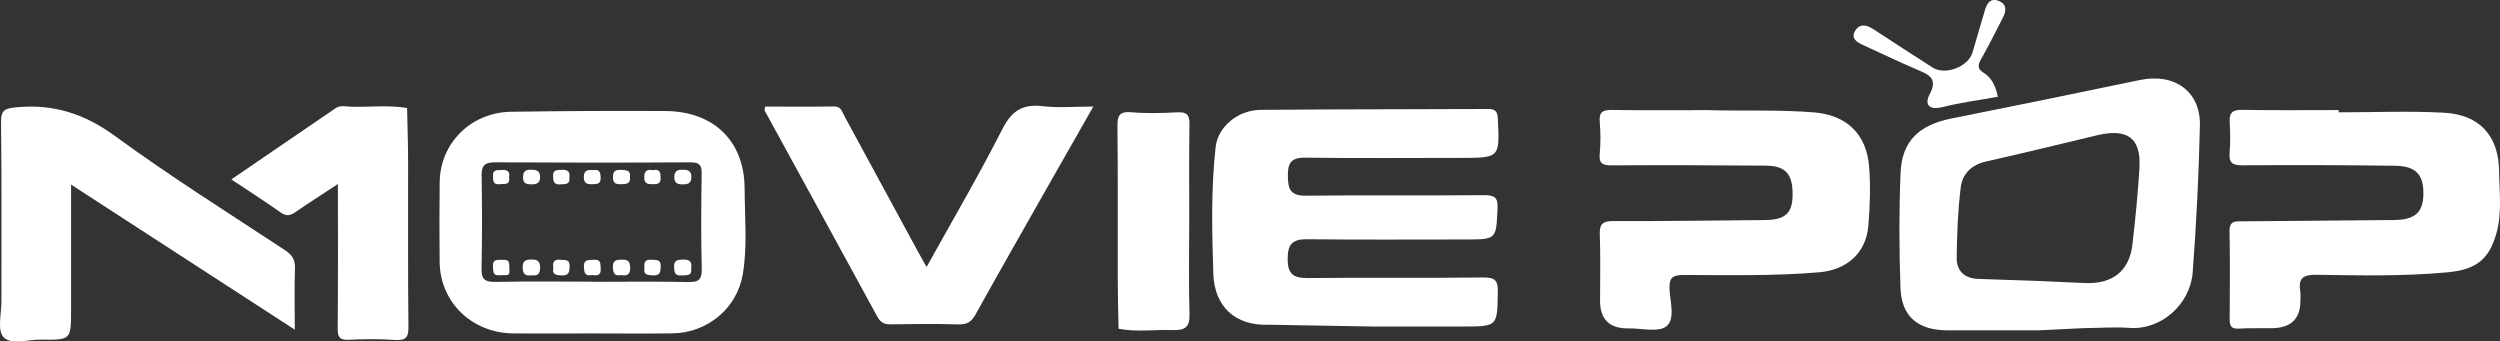 <svg width="205" height="28" viewBox="0 0 205 28" fill="none" xmlns="http://www.w3.org/2000/svg">
<rect x="0" y="0" width="205" height="28" fill="#333333" stroke="none"/>
<path d="M104.054 26.628C101.23 26.742 99.585 25.077 99.495 22.474C99.378 19.006 99.299 15.527 99.681 12.061C99.861 10.426 101.464 9.026 103.385 9.009C109.589 8.952 115.797 8.969 122.001 8.938C122.611 8.938 122.79 9.116 122.821 9.721C122.98 12.948 123.001 12.948 119.718 12.948C115.493 12.948 111.272 12.985 107.047 12.928C105.854 12.911 105.592 13.381 105.606 14.422C105.616 15.456 105.771 16.061 107.075 16.047C111.944 15.99 116.814 16.047 121.683 16.004C122.59 15.997 122.839 16.212 122.797 17.108C122.683 19.634 122.732 19.637 120.138 19.637C115.828 19.637 111.52 19.667 107.21 19.617C105.965 19.603 105.585 20.037 105.589 21.242C105.589 22.491 106.068 22.814 107.279 22.8C112.062 22.75 116.845 22.81 121.628 22.753C122.628 22.74 122.839 23.028 122.821 23.945C122.773 26.773 122.814 26.773 119.949 26.773C117.448 26.773 114.952 26.773 112.451 26.773" fill="white"/>
<path d="M139.854 9.026C142.823 9.123 145.796 8.975 148.762 9.217C151.465 9.439 153.055 11.04 153.265 13.636C153.396 15.275 153.338 16.9 153.203 18.525C153.021 20.728 151.455 22.135 149.186 22.326C145.485 22.642 141.782 22.555 138.078 22.548C137.205 22.548 136.874 22.726 136.898 23.639C136.929 24.707 137.398 26.138 136.654 26.749C136.012 27.276 134.591 26.913 133.519 26.927C131.976 26.945 131.205 26.19 131.205 24.664C131.205 22.864 131.25 21.061 131.184 19.261C131.153 18.408 131.37 18.122 132.305 18.126C136.44 18.146 140.578 18.075 144.713 18.045C146.358 18.032 146.972 17.501 146.992 16.047C147.017 14.257 146.441 13.592 144.737 13.582C140.557 13.552 136.378 13.532 132.195 13.559C131.429 13.562 131.101 13.428 131.177 12.612C131.256 11.739 131.253 10.849 131.177 9.976C131.108 9.157 131.457 9.006 132.215 9.016C134.757 9.056 137.302 9.032 139.843 9.032L139.854 9.026Z" fill="white"/>
<path d="M191.772 9.211C194.659 9.211 197.552 9.086 200.428 9.244C203.349 9.405 204.894 11.175 204.925 14.019C204.946 15.728 205.177 17.458 204.705 19.137C204.094 21.316 202.998 22.115 200.687 22.33C197.118 22.663 193.538 22.589 189.965 22.532C188.765 22.511 188.455 22.884 188.624 23.922C188.665 24.167 188.631 24.422 188.631 24.674C188.631 26.147 187.852 26.893 186.296 26.914C185.392 26.924 184.485 26.893 183.582 26.947C182.996 26.981 182.83 26.753 182.834 26.229C182.847 23.797 182.868 21.37 182.823 18.939C182.806 18.055 183.368 18.156 183.923 18.149C188.062 18.109 192.197 18.072 196.335 18.039C198.007 18.025 198.69 17.431 198.718 15.943C198.749 14.338 198.107 13.613 196.421 13.593C192.241 13.539 188.058 13.522 183.879 13.556C183.013 13.562 182.761 13.314 182.83 12.505C182.899 11.672 182.882 10.829 182.834 9.993C182.789 9.217 183.096 8.992 183.885 9.009C186.513 9.056 189.144 9.026 191.772 9.026C191.772 9.086 191.772 9.147 191.772 9.207V9.211Z" fill="white"/>
<path d="M24.167 27.028C17.963 23.005 12.008 19.143 5.828 15.137C5.828 18.744 5.835 22.112 5.828 25.48C5.821 27.861 5.814 27.884 3.355 27.847C2.296 27.83 0.889 28.317 0.282 27.636C-0.235 27.055 0.117 25.725 0.117 24.724C0.11 19.825 0.148 14.922 0.086 10.023C0.072 8.989 0.424 8.885 1.382 8.794C4.445 8.512 6.966 9.352 9.456 11.172C13.949 14.456 18.684 17.431 23.346 20.497C23.957 20.896 24.212 21.296 24.188 22.011C24.133 23.589 24.171 25.171 24.171 27.024L24.167 27.028Z" fill="white"/>
<path d="M62.754 8.74C64.623 8.74 66.502 8.761 68.382 8.73C68.982 8.72 69.044 9.153 69.234 9.503C71.234 13.186 73.234 16.873 75.234 20.56C75.451 20.963 75.683 21.36 75.979 21.893C78.107 18.059 80.259 14.388 82.183 10.607C82.942 9.116 83.814 8.509 85.504 8.707C86.808 8.861 88.149 8.737 89.653 8.737C88.304 11.108 87.021 13.351 85.746 15.597C83.821 18.992 81.886 22.38 79.993 25.789C79.666 26.376 79.314 26.621 78.6 26.601C76.748 26.544 74.896 26.564 73.044 26.595C72.503 26.605 72.203 26.443 71.941 25.967C68.875 20.332 65.788 14.711 62.709 9.08C62.678 9.022 62.723 8.922 62.743 8.734L62.754 8.74Z" fill="white"/>
<path d="M27.709 15.087C26.305 16.014 25.264 16.672 24.257 17.37C23.833 17.666 23.512 17.777 23.026 17.431C21.746 16.524 20.425 15.678 18.97 14.711C21.884 12.72 24.698 10.792 27.519 8.872C27.905 8.606 28.357 8.737 28.771 8.751C30.306 8.798 31.851 8.593 33.382 8.858C33.41 10.315 33.461 11.773 33.465 13.23C33.475 17.753 33.441 22.28 33.492 26.803C33.503 27.703 33.247 27.935 32.351 27.874C31.106 27.787 29.851 27.8 28.602 27.861C27.843 27.898 27.688 27.636 27.692 26.944C27.726 23.099 27.709 19.254 27.709 15.09V15.087Z" fill="white"/>
<path d="M97.516 18.116C97.516 20.671 97.464 23.227 97.54 25.779C97.571 26.816 97.157 27.099 96.195 27.065C94.705 27.011 93.208 27.246 91.722 26.957C91.698 25.584 91.66 24.207 91.656 22.834C91.646 18.687 91.677 14.543 91.632 10.396C91.622 9.52 91.746 9.117 92.787 9.204C94.025 9.312 95.288 9.278 96.533 9.211C97.347 9.167 97.55 9.439 97.536 10.201C97.491 12.837 97.519 15.477 97.519 18.116H97.512H97.516Z" fill="white"/>
<path d="M163.825 7.935C162.287 8.213 160.763 8.411 159.283 8.781C158.142 9.066 157.807 8.522 158.225 7.75C158.963 6.383 158.107 6.094 157.128 5.678C155.676 5.06 154.259 4.368 152.821 3.717C152.283 3.472 151.734 3.166 152.127 2.518C152.51 1.89 153.096 2.051 153.648 2.414C155.248 3.465 156.859 4.503 158.473 5.537C159.521 6.209 161.418 5.47 161.752 4.284C162.08 3.126 162.435 1.974 162.77 0.816C162.925 0.275 163.208 -0.165 163.853 0.06C164.532 0.299 164.549 0.839 164.26 1.4C163.67 2.552 163.091 3.71 162.456 4.839C162.19 5.312 162.108 5.624 162.653 5.963C163.339 6.39 163.646 7.082 163.822 7.931L163.825 7.935Z" fill="white"/>
<path d="M170.864 26.907C172.112 26.9 173.371 26.796 174.612 26.887C177.237 27.081 179.602 24.929 179.799 22.337C180.106 18.331 180.299 14.311 180.392 10.295C180.458 7.491 178.302 5.97 175.478 6.561C170.329 7.636 165.177 8.683 160.018 9.717C157.352 10.251 155.955 11.574 155.848 14.167C155.717 17.303 155.728 20.453 155.838 23.589C155.921 25.983 157.28 27.088 159.749 27.088C162.204 27.088 164.66 27.088 167.118 27.088M162.204 22.87C161.028 22.83 160.435 22.159 160.449 21.128C160.473 19.204 160.545 17.273 160.78 15.366C160.914 14.291 161.625 13.519 162.849 13.243C165.894 12.565 168.922 11.816 171.953 11.094C174.474 10.493 175.588 11.329 175.433 13.814C175.305 15.899 175.098 17.985 174.857 20.063C174.605 22.219 173.219 23.307 170.984 23.21C169.65 23.152 168.315 23.092 166.984 23.032" fill="white"/>
<path d="M61.057 15.49C61.057 11.591 58.557 9.13 54.556 9.103C50.346 9.08 46.135 9.103 41.928 9.164C38.624 9.211 36.096 11.719 36.054 14.936C36.027 17.112 36.03 19.291 36.051 21.471C36.082 24.785 38.7 27.317 42.11 27.34C44.221 27.357 46.331 27.34 48.445 27.34C50.687 27.34 52.928 27.367 55.167 27.334C58.026 27.29 60.433 25.268 60.905 22.508C61.302 20.181 61.064 17.831 61.06 15.49H61.057ZM56.432 23.129C53.808 23.069 51.184 23.109 48.559 23.109V23.096C45.935 23.096 43.31 23.059 40.686 23.116C39.82 23.133 39.465 22.961 39.486 22.045C39.541 19.493 39.534 16.941 39.493 14.392C39.479 13.569 39.751 13.307 40.6 13.311C45.935 13.341 51.273 13.344 56.608 13.311C57.363 13.307 57.546 13.539 57.536 14.234C57.498 16.826 57.477 19.422 57.543 22.015C57.563 22.881 57.35 23.149 56.432 23.126V23.129Z" fill="white"/>
<path d="M43.538 21.279C43.065 21.289 42.872 21.413 42.862 21.907C42.852 22.465 43.076 22.652 43.603 22.572C44.086 22.639 44.283 22.461 44.29 21.968C44.297 21.42 44.069 21.266 43.538 21.279Z" fill="white"/>
<path d="M55.977 21.283C55.536 21.299 55.256 21.357 55.277 21.884C55.294 22.297 55.308 22.619 55.867 22.586C56.284 22.559 56.774 22.666 56.677 21.981C56.77 21.454 56.525 21.262 55.977 21.283Z" fill="white"/>
<path d="M41.255 21.306C40.845 21.329 40.372 21.185 40.424 21.877C40.455 22.273 40.41 22.639 41.003 22.568C41.358 22.528 41.831 22.689 41.772 22.236C41.727 21.722 41.903 21.269 41.255 21.306Z" fill="white"/>
<path d="M45.969 21.299C45.421 21.246 45.293 21.508 45.373 21.964C45.269 22.488 45.552 22.559 46.021 22.585C46.635 22.616 46.693 22.34 46.711 21.85C46.735 21.239 46.349 21.34 45.966 21.303L45.969 21.299Z" fill="white"/>
<path d="M48.69 21.299C48.245 21.33 47.835 21.256 47.88 21.921C47.911 22.37 47.963 22.663 48.556 22.552C48.938 22.612 49.301 22.616 49.256 22.021C49.225 21.639 49.314 21.259 48.694 21.299H48.69Z" fill="white"/>
<path d="M51.018 21.293C50.521 21.296 50.228 21.343 50.259 21.947C50.283 22.421 50.404 22.646 50.918 22.558C51.415 22.636 51.697 22.528 51.673 21.927C51.653 21.444 51.511 21.289 51.018 21.293Z" fill="white"/>
<path d="M53.442 21.299C52.887 21.256 52.783 21.531 52.849 21.971C52.749 22.502 53.056 22.555 53.508 22.582C54.125 22.619 54.166 22.324 54.18 21.843C54.197 21.252 53.832 21.33 53.442 21.296V21.299Z" fill="white"/>
<path d="M43.6 15.117C44.066 15.131 44.321 14.946 44.283 14.466C44.269 13.945 43.904 13.918 43.497 13.915C42.972 13.908 42.869 14.197 42.893 14.63C42.921 15.101 43.248 15.107 43.6 15.117Z" fill="white"/>
<path d="M55.943 15.117C56.363 15.121 56.688 15.067 56.694 14.537C56.701 14.026 56.425 13.899 55.981 13.922C55.511 13.895 55.281 14.07 55.294 14.563C55.308 15.01 55.55 15.114 55.939 15.121L55.943 15.117Z" fill="white"/>
<path d="M41.01 15.1C41.379 15.057 41.838 15.194 41.745 14.563C41.838 14.076 41.617 13.898 41.114 13.942C40.772 13.969 40.41 13.875 40.427 14.409C40.441 14.802 40.403 15.174 41.01 15.104V15.1Z" fill="white"/>
<path d="M45.952 15.117C46.342 15.091 46.762 15.151 46.69 14.56C46.773 14.07 46.528 13.892 46.042 13.925C45.697 13.949 45.345 13.895 45.352 14.416C45.359 14.835 45.383 15.158 45.949 15.121L45.952 15.117Z" fill="white"/>
<path d="M48.635 13.949C48.214 13.915 47.88 13.942 47.873 14.499C47.866 15.027 48.128 15.124 48.583 15.104C48.945 15.087 49.259 15.114 49.252 14.604C49.249 14.16 49.183 13.858 48.632 13.949H48.635Z" fill="white"/>
<path d="M50.956 15.104C51.39 15.094 51.728 15.057 51.653 14.516C51.728 13.969 51.377 13.949 50.949 13.932C50.487 13.912 50.266 13.999 50.263 14.519C50.263 15.05 50.504 15.114 50.956 15.104Z" fill="white"/>
<path d="M53.539 15.104C53.939 15.104 54.18 15.063 54.173 14.583C54.166 14.14 54.108 13.831 53.546 13.955C53.097 13.885 52.828 13.966 52.828 14.516C52.828 15.067 53.094 15.107 53.542 15.104H53.539Z" fill="white"/>
</svg>

